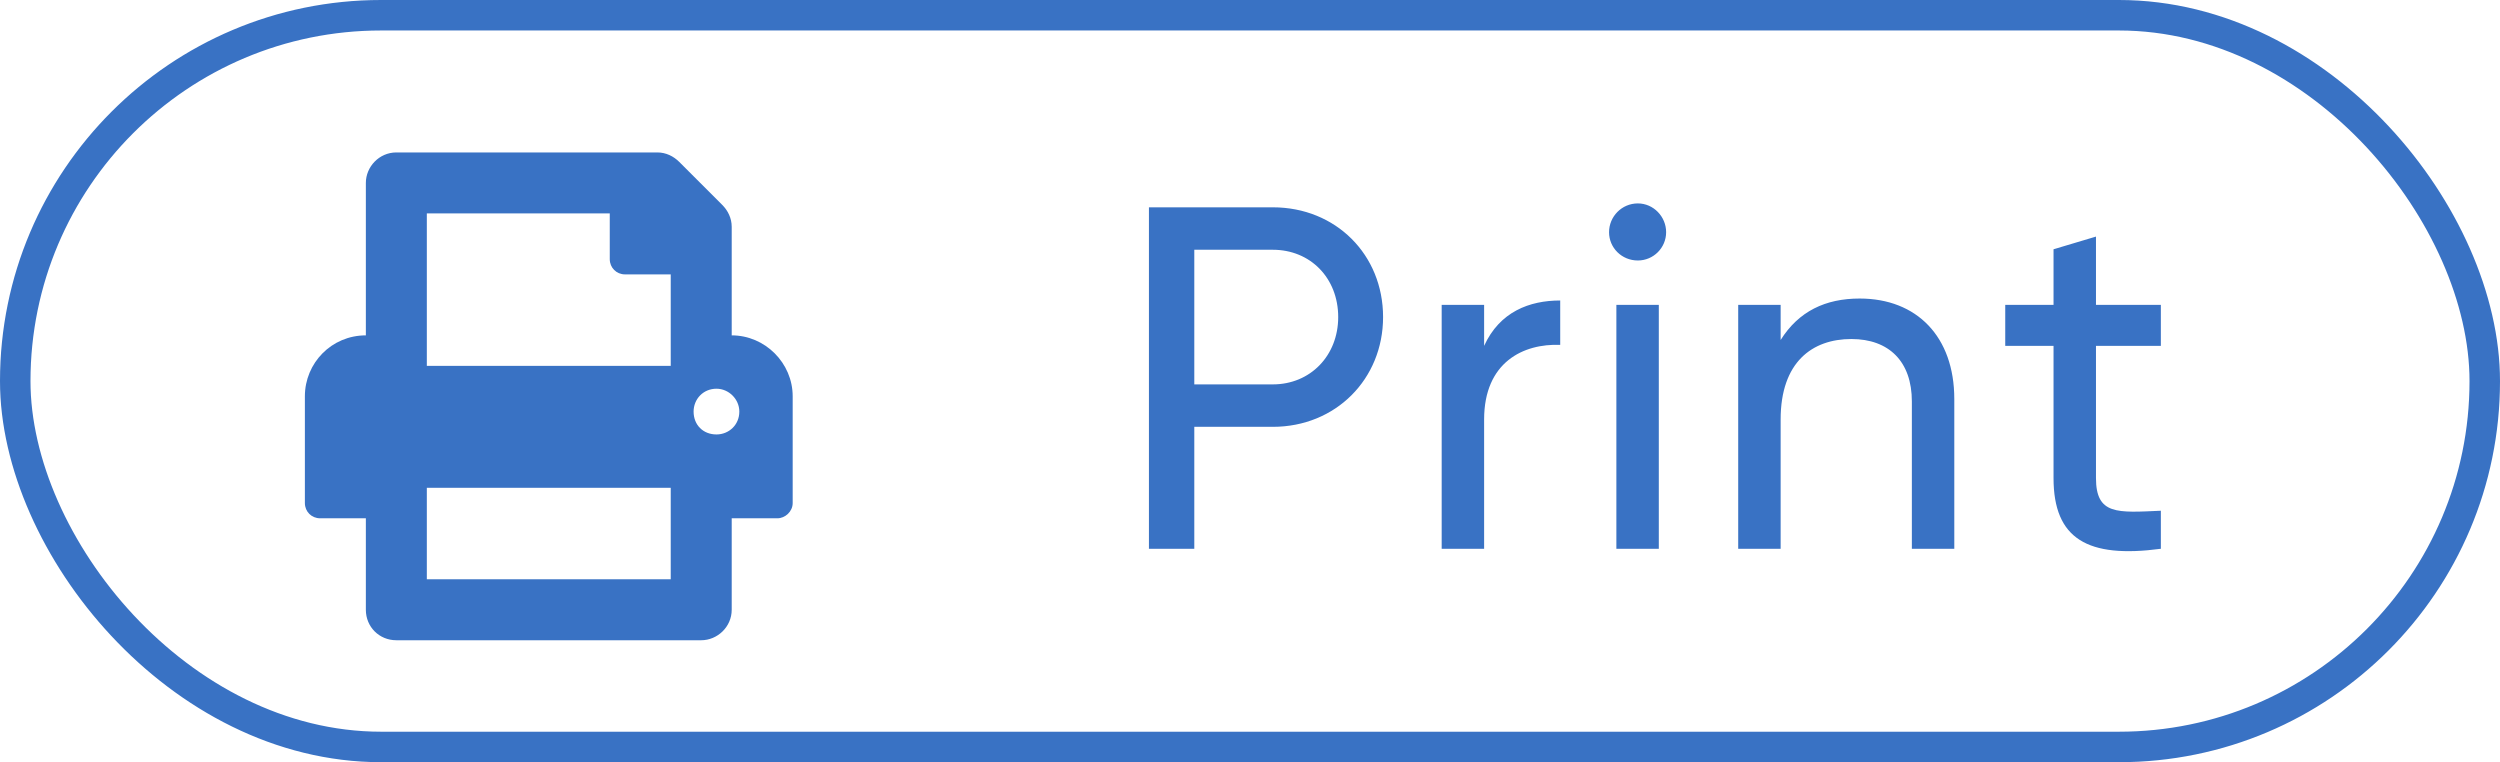 <svg width="82" height="25" viewBox="0 0 82 25" fill="none" xmlns="http://www.w3.org/2000/svg">
<rect x="0.5" y="0.5" width="81" height="24" rx="12" stroke="#3972C4"/>
<path d="M24 11C25.094 11 26 11.906 26 13V16.5C26 16.781 25.75 17 25.5 17H24V20C24 20.562 23.531 21 23 21H13C12.438 21 12 20.562 12 20V17H10.5C10.219 17 10 16.781 10 16.5V13C10 11.906 10.875 11 12 11V6C12 5.469 12.438 5 13 5H21.562C21.844 5 22.094 5.125 22.281 5.312L23.688 6.719C23.875 6.906 24 7.156 24 7.438V11ZM22 19V16H14V19H22ZM22 12V9H20.5C20.219 9 20 8.781 20 8.5V7H14V12H22ZM23.5 14.25C23.906 14.25 24.25 13.938 24.25 13.5C24.25 13.094 23.906 12.75 23.5 12.75C23.062 12.75 22.75 13.094 22.75 13.5C22.75 13.938 23.062 14.25 23.5 14.25Z" fill="#3972C4"/>
<path d="M41.749 6.8C43.813 6.8 45.365 8.352 45.365 10.4C45.365 12.432 43.813 14 41.749 14H39.173V18H37.685V6.8H41.749ZM41.749 12.608C42.981 12.608 43.893 11.664 43.893 10.4C43.893 9.12 42.981 8.192 41.749 8.192H39.173V12.608H41.749ZM48.679 11.344C49.191 10.224 50.167 9.856 51.175 9.856V11.312C49.975 11.264 48.679 11.872 48.679 13.76V18H47.287V10H48.679V11.344ZM53.721 8.544C53.193 8.544 52.777 8.128 52.777 7.616C52.777 7.104 53.193 6.672 53.721 6.672C54.233 6.672 54.649 7.104 54.649 7.616C54.649 8.128 54.233 8.544 53.721 8.544ZM53.017 18V10H54.409V18H53.017ZM60.997 9.792C62.869 9.792 64.101 11.04 64.101 13.088V18H62.709V13.168C62.709 11.856 61.957 11.12 60.725 11.12C59.445 11.12 58.405 11.872 58.405 13.76V18H57.013V10H58.405V11.152C58.997 10.208 59.877 9.792 60.997 9.792ZM70.876 11.344H68.748V15.68C68.748 16.896 69.452 16.816 70.876 16.752V18C68.476 18.32 67.356 17.68 67.356 15.68V11.344H65.772V10H67.356V8.176L68.748 7.76V10H70.876V11.344Z" fill="#3972C4"/>
</svg>
